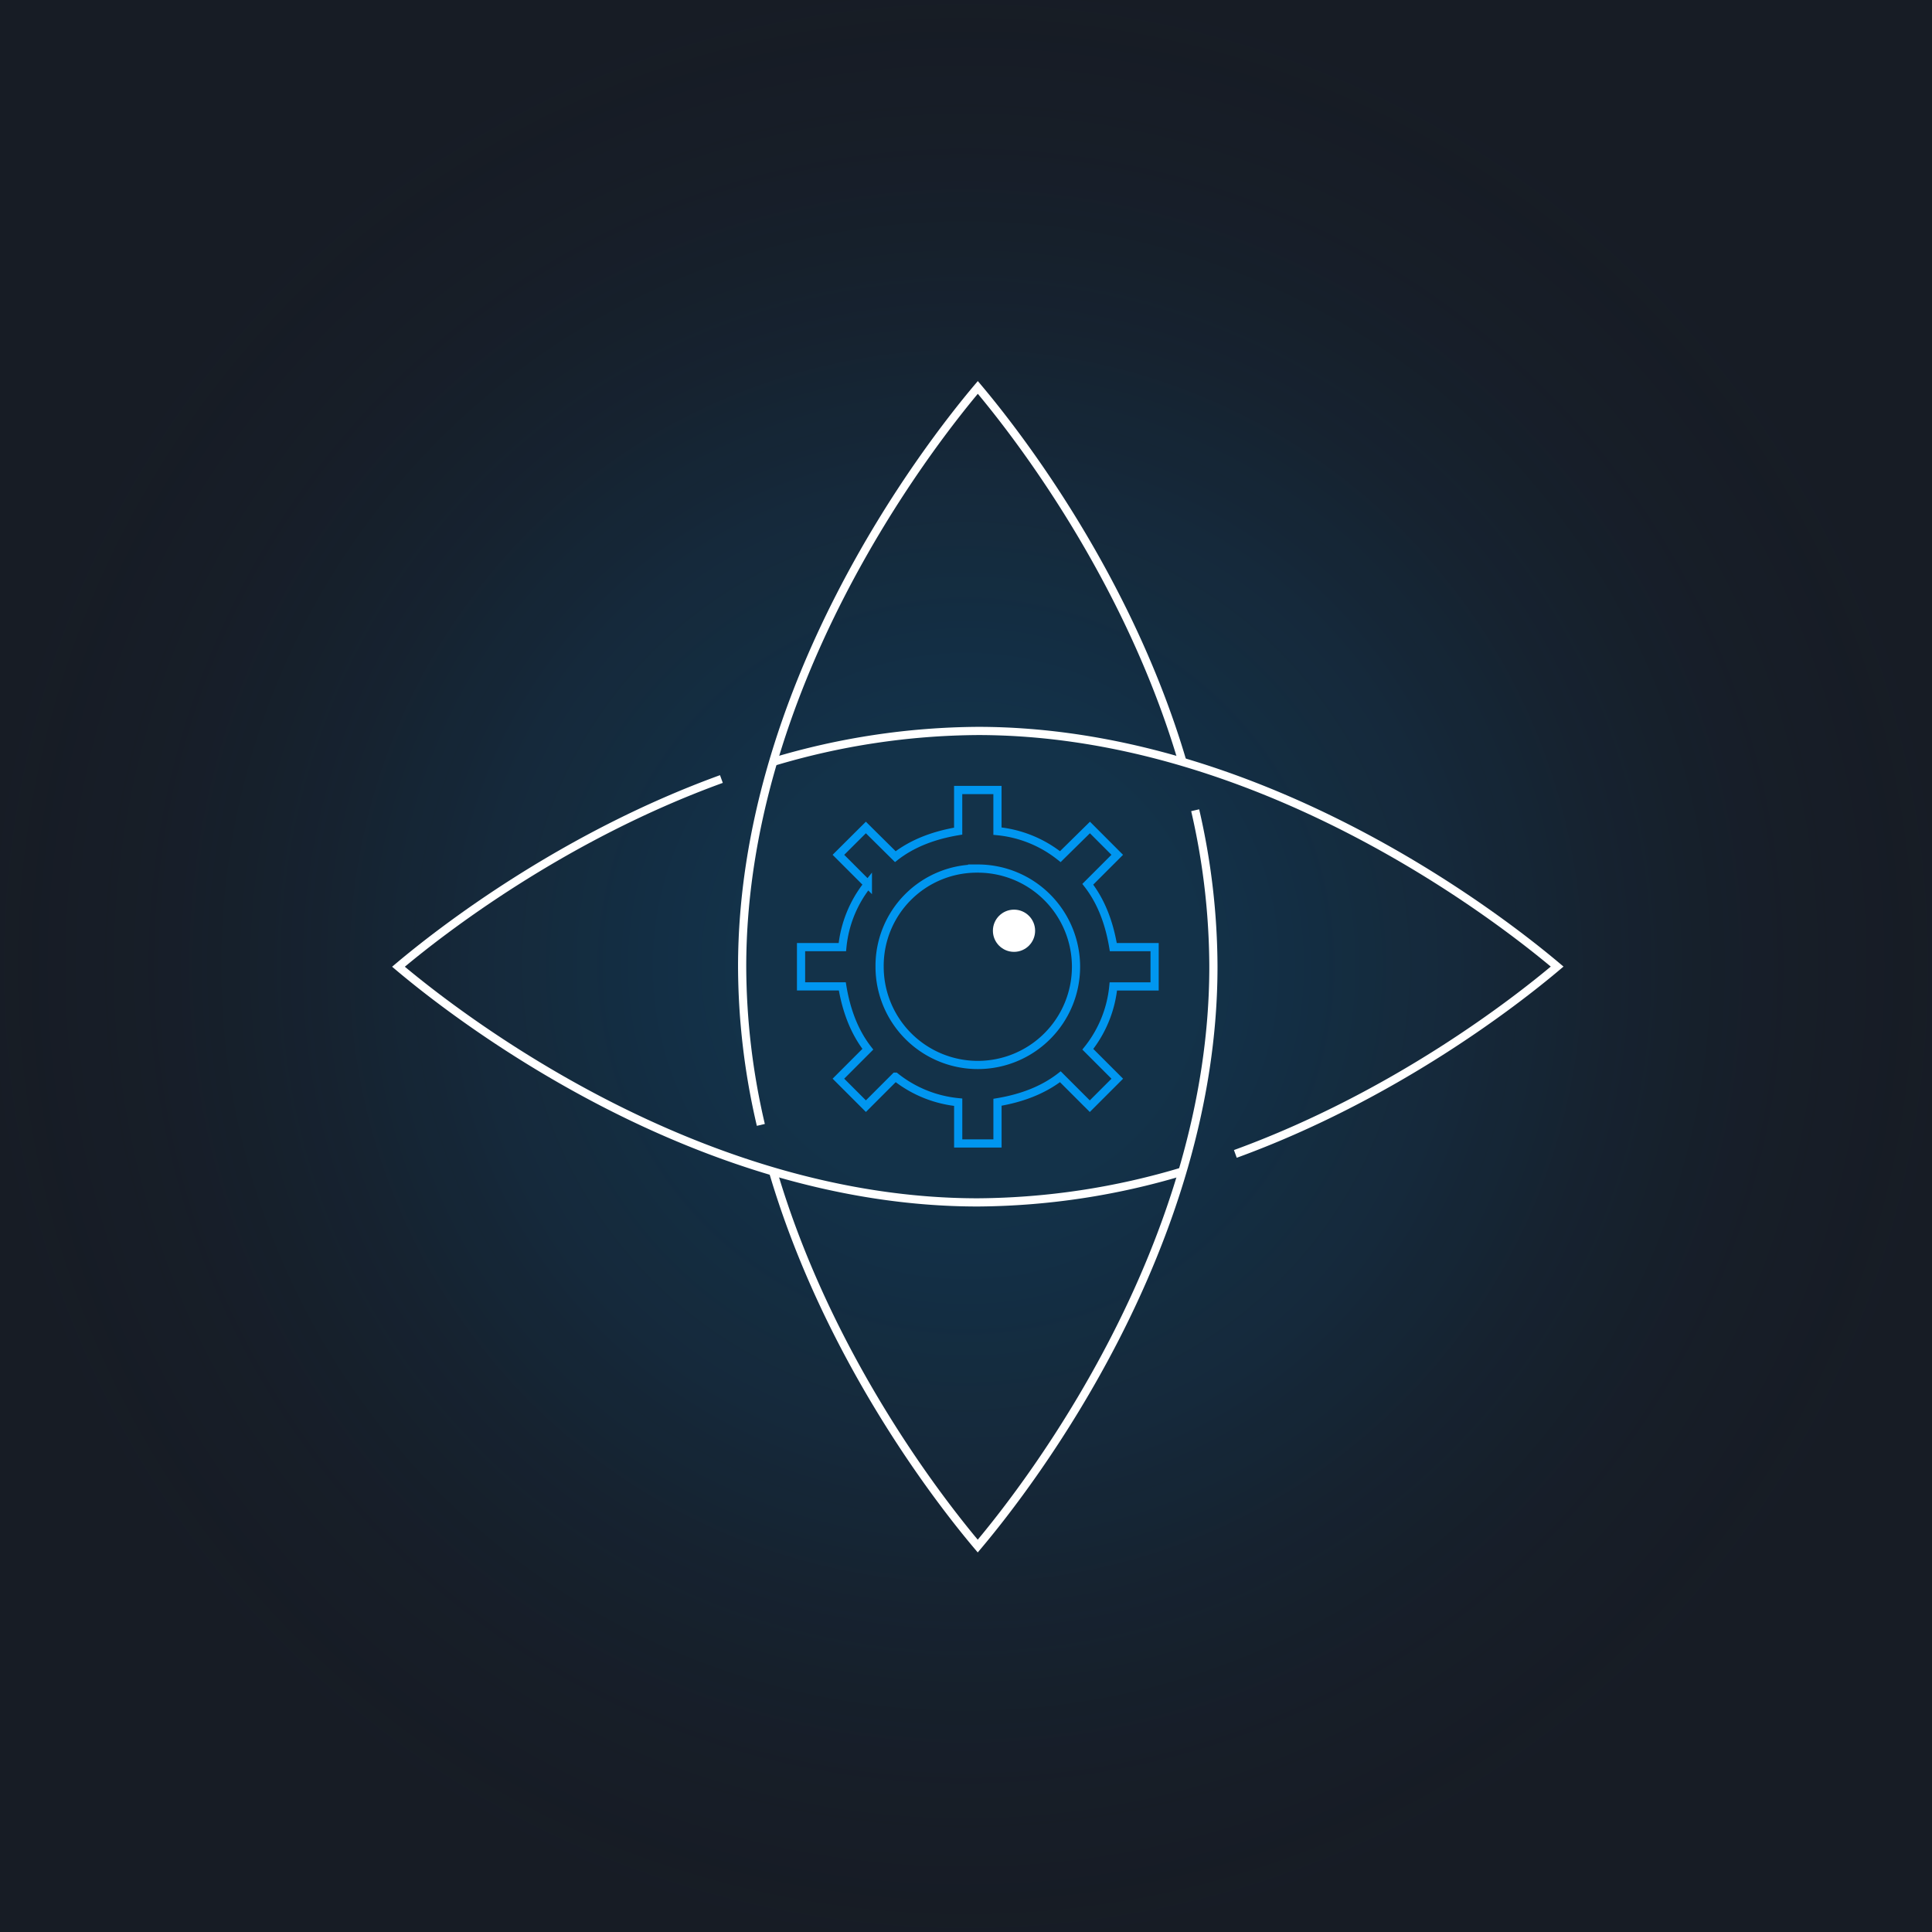 <?xml version="1.0" encoding="UTF-8"?>
<svg xmlns="http://www.w3.org/2000/svg" viewBox="70 70 530 530">
  <defs>
    <radialGradient id="radial-gradient" cx="335" cy="335" r="300" gradientUnits="userSpaceOnUse">
      <stop offset=".21" stop-color="#0096f0" stop-opacity=".18" />
      <stop offset=".45" stop-color="#0678bf" stop-opacity=".14" />
      <stop offset=".86" stop-color="#142a3c" stop-opacity=".02" />
      <stop offset=".92" stop-color="#171c25" stop-opacity="0" />
    </radialGradient>
    <style>.cls-5{fill:none;stroke-miterlimit:10;stroke-width:2.25px;stroke:#fff}</style>
  </defs>
  <g id="Layer_2" >
    <path fill="#171c25" d="M0 .81h670v670H0z" />
    <circle cx="335" cy="335" r="335" fill="url(#radial-gradient)" />
    <path d="M332.85 286.72V298c-6.46 1.08-12.39 3.23-17.24 7l-8.08-8-7.53 7.5 8.08 8.08a32.63 32.63 0 00-7 17.24h-11.33v10.77h11.32c1.07 6.47 3.23 12.39 7 17.24l-8.07 8.08 7.54 7.54 8.08-8.08a32.75 32.75 0 0017.24 7v11.31h10.78v-11.3c6.46-1.08 12.39-3.24 17.24-7l8.08 8.08 7.54-7.54-8.08-8.08a32.71 32.71 0 007-17.24h11.32v-10.78h-11.33c-1.08-6.47-3.23-12.39-7-17.24l8.08-8.08L369 297l-8.13 8a32.67 32.67 0 00-17.24-7v-11.28zm5.39 21.55a26.94 26.94 0 11-26.94 26.93 26.68 26.68 0 0126.94-26.93z" stroke="#0096f0" fill="none" stroke-miterlimit="10" stroke-width="2.25" />
    <circle cx="348.17" cy="325.33" r="5.79" fill="#fff" />
    <path class="cls-5" d="M278.72 378.59a192.1 192.1 0 01-5.13-43.39c0-76.5 50.1-141.68 64.65-158.92 10.8 12.8 41.23 52.06 56.16 102.77M397.87 292.27a192.32 192.32 0 015 42.93c0 76.51-50.11 141.69-64.65 158.93-10.81-12.8-41.23-52.06-56.16-102.77" />
    <path class="cls-5" d="M394.35 391.38a199 199 0 01-56.11 8.47c-76.5 0-141.69-50.1-158.93-64.65 11.59-9.77 44.82-35.6 88.59-51.49M282.07 279a199.11 199.11 0 0156.17-8.48c76.5 0 141.69 50.1 158.93 64.64-11.56 9.76-44.67 35.49-88.28 51.39" />
  </g>
</svg>